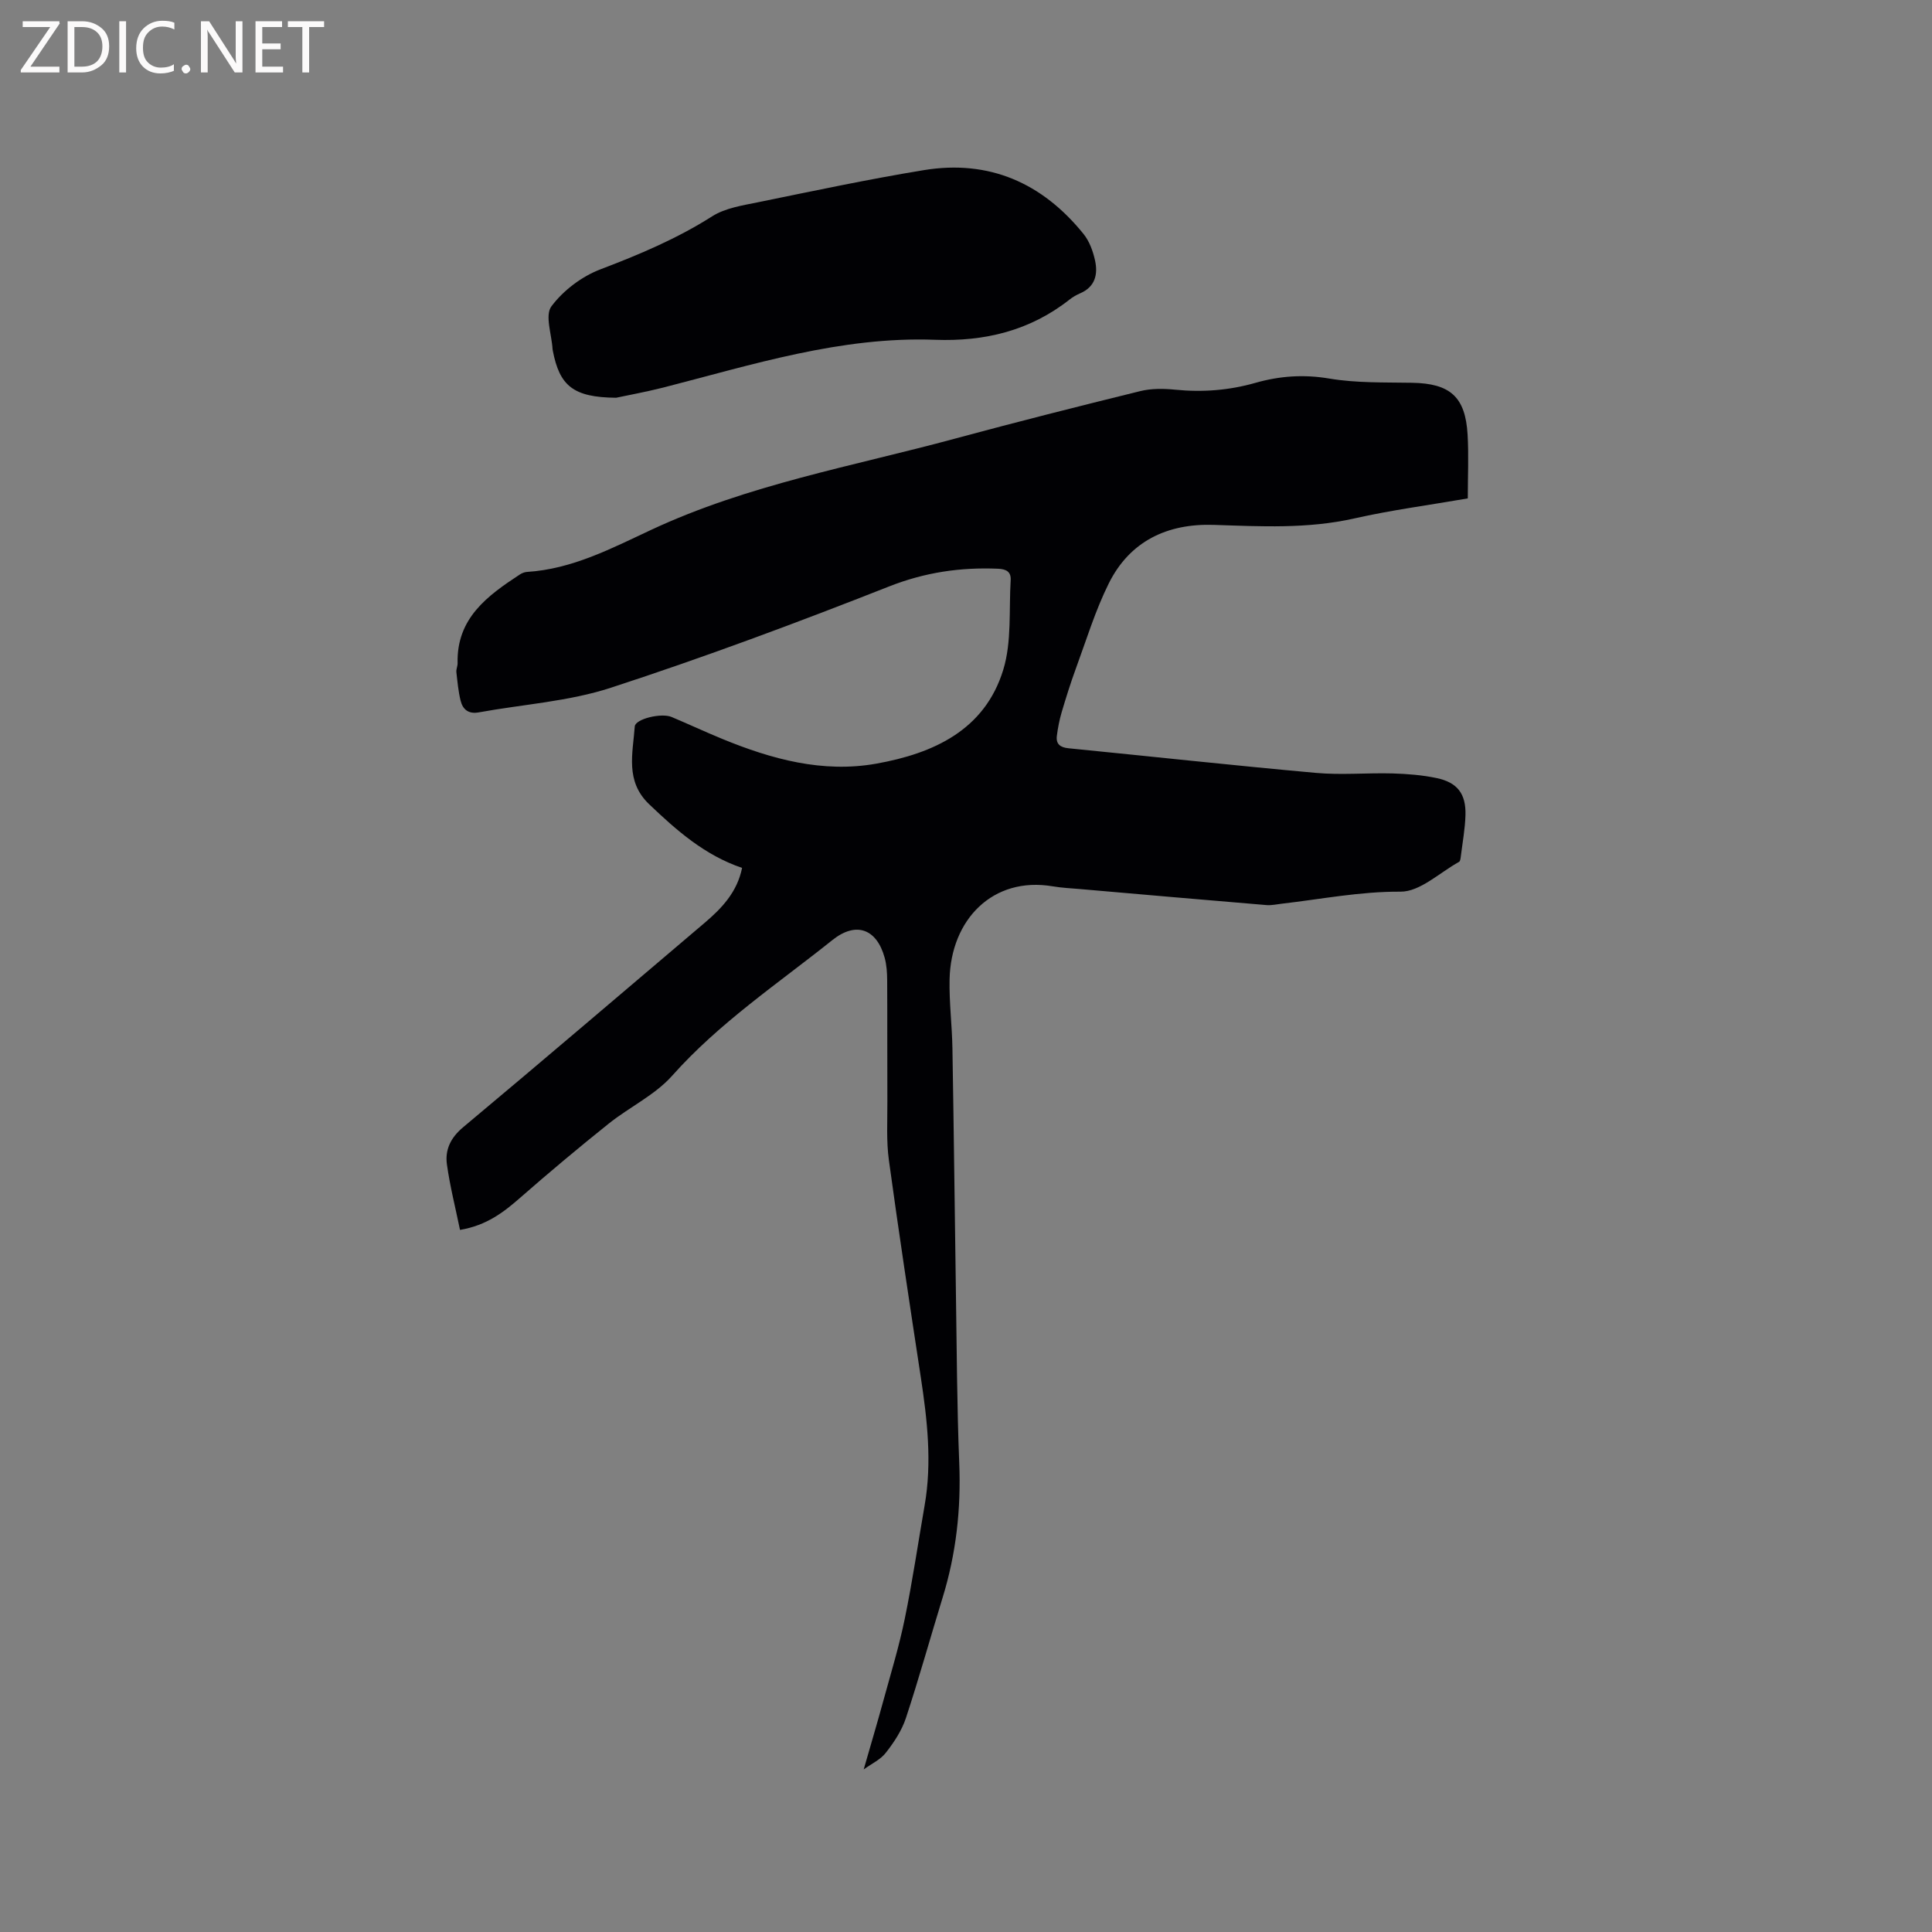 <svg enable-background="new 0 0 400 400" viewBox="0 0 400 400" xmlns="http://www.w3.org/2000/svg"><rect x="0" y="0" width="400" height="400" fill="#808080" stroke="none"/><path d="m178.82 366.34c1.52-5.3 2.87-9.82 4.11-14.37 1.53-5.59 3.23-11.14 4.39-16.81 1.6-7.77 2.75-15.64 4.11-23.46 1.56-8.92.55-17.74-.79-26.57-2.28-14.98-4.56-29.95-6.61-44.96-.54-3.96-.29-8.04-.31-12.07-.04-8.38.01-16.75-.04-25.13-.01-1.58-.11-3.21-.53-4.72-1.66-5.98-5.94-7.51-10.8-3.63-11.32 9.05-23.42 17.12-33.19 28.1-3.58 4.02-8.86 6.49-13.15 9.93-6.19 4.95-12.27 10.04-18.23 15.26-3.47 3.04-6.99 5.79-12.54 6.73-.94-4.57-2.08-9.03-2.71-13.56-.42-3.03.76-5.53 3.36-7.7 16.75-14 33.34-28.19 49.99-42.31 3.59-3.05 6.75-6.39 7.76-11.38-7.73-2.62-13.55-7.75-19.25-13.19-4.99-4.77-3.37-10.51-2.97-16.09.11-1.57 5.51-2.86 7.62-1.97 3.51 1.48 6.97 3.09 10.49 4.54 10.22 4.2 20.8 7.1 31.88 5.13 11.81-2.11 22.48-6.92 26.31-19.46 1.77-5.8 1.15-12.34 1.53-18.54.1-1.68-.86-2.29-2.6-2.36-7.79-.33-15.14.74-22.58 3.67-19 7.49-38.16 14.63-57.57 20.96-8.75 2.86-18.24 3.44-27.38 5.11-2.13.39-3.31-.61-3.76-2.43-.47-1.92-.65-3.92-.87-5.89-.07-.61.27-1.26.25-1.88-.22-9.3 6.17-13.95 12.89-18.35.43-.28.98-.5 1.48-.53 9.35-.58 17.53-4.89 25.71-8.71 20.06-9.37 41.72-13.16 62.84-18.87 12.75-3.45 25.57-6.69 38.4-9.85 2.31-.57 4.85-.54 7.24-.3 5.66.57 11.18.14 16.64-1.42 5.02-1.43 10-1.78 15.3-.88 5.59.94 11.4.77 17.11.87 7.87.13 11.05 2.89 11.5 10.74.25 4.31.04 8.65.04 13.2-8.15 1.41-15.91 2.43-23.51 4.15-9.66 2.18-19.35 1.65-29.09 1.33-9.59-.31-17.35 3.34-21.72 12.1-2.8 5.62-4.65 11.73-6.83 17.66-1.09 2.97-2.03 5.99-2.93 9.02-.47 1.59-.79 3.25-1 4.9-.22 1.71.72 2.4 2.41 2.57 17.08 1.69 34.14 3.56 51.24 5.1 5.24.47 10.56-.03 15.83.11 3.06.09 6.15.33 9.14.96 4.31.9 6.1 3.26 5.98 7.66-.08 2.85-.61 5.68-.96 8.52-.05.41-.11 1.03-.37 1.17-4.02 2.22-8.09 6.2-12.12 6.17-8.37-.05-16.4 1.55-24.57 2.49-1.05.12-2.11.37-3.15.29-12.87-1.07-25.75-2.2-38.62-3.32-1.9-.16-3.81-.25-5.69-.57-12.39-2.08-21.07 6.89-21.33 19.27-.1 4.75.51 9.51.59 14.27.29 16.85.47 33.7.72 50.55.18 11.76.22 23.54.69 35.29.39 9.54-.64 18.81-3.45 27.92-2.55 8.29-4.87 16.66-7.59 24.9-.84 2.55-2.42 4.96-4.09 7.1-1.07 1.46-2.95 2.31-4.65 3.54z" fill="#010104"/><path d="m127.56 82.35c-8.88-.08-11.71-2.46-13.11-9.76-.02-.1-.05-.21-.05-.31-.17-3.02-1.62-6.99-.24-8.85 2.45-3.29 6.28-6.19 10.14-7.66 8.04-3.06 15.84-6.34 23.14-10.98 2.72-1.73 6.3-2.26 9.57-2.93 11.41-2.33 22.81-4.76 34.29-6.64 13.52-2.21 24.53 2.68 33.04 13.23 1.21 1.5 1.95 3.54 2.37 5.45.64 2.87.05 5.49-3.08 6.83-.77.33-1.53.77-2.19 1.29-8.19 6.45-17.55 8.71-27.84 8.33-19.47-.73-37.82 5.16-56.36 9.91-3.66.92-7.41 1.6-9.68 2.09z" fill="#010104"/><g fill="#fbfafa"><path d="m12.4 4.8-6.1 9h6v1.2h-8v-.5l6.1-8.9h-5.7v-1.2h7.6v.4z"/><path d="m14 15v-10.6h3c1.6 0 2.9.5 4 1.4s1.6 2.2 1.6 3.8-.5 3-1.6 3.9-2.4 1.5-4 1.5zm1.4-9.4v8.2h1.6c1.3 0 2.4-.4 3.1-1.1s1.1-1.8 1.1-3.1-.4-2.3-1.2-3-1.8-1-3.1-1z"/><path d="m26.1 4.4v10.6h-1.4v-10.6z"/><path d="m36.1 14.6c-.8.4-1.8.6-2.9.6-1.5 0-2.7-.5-3.6-1.4s-1.4-2.2-1.4-3.8c0-1.7.5-3.1 1.5-4.1s2.3-1.6 3.9-1.6c1 0 1.8.1 2.5.4v1.4c-.8-.4-1.6-.6-2.5-.6-1.2 0-2.1.4-2.9 1.2s-1.1 1.8-1.1 3.2c0 1.3.3 2.3 1 3s1.6 1.1 2.7 1.1c1 0 2-.2 2.7-.7v1.3z"/><path d="m37.6 14.3c0-.2.1-.5.3-.6s.4-.3.6-.3c.3 0 .5.1.6.3s.3.4.3.6-.1.4-.3.6-.4.3-.6.3c-.3 0-.5-.1-.6-.3s-.3-.4-.3-.6z"/><path d="m50.2 15h-1.6l-5.3-8.2c-.2-.2-.3-.5-.4-.7 0 .2.1.7.1 1.5v7.4h-1.4v-10.6h1.7l5.2 8.1c.2.4.4.6.4.7 0-.3-.1-.8-.1-1.5v-7.3h1.4z"/><path d="m58.6 15h-5.7v-10.6h5.5v1.2h-4.1v3.4h3.8v1.2h-3.8v3.6h4.3z"/><path d="m67.1 5.6h-3.1v9.4h-1.4v-9.4h-3v-1.2h7.5z"/></g></svg>